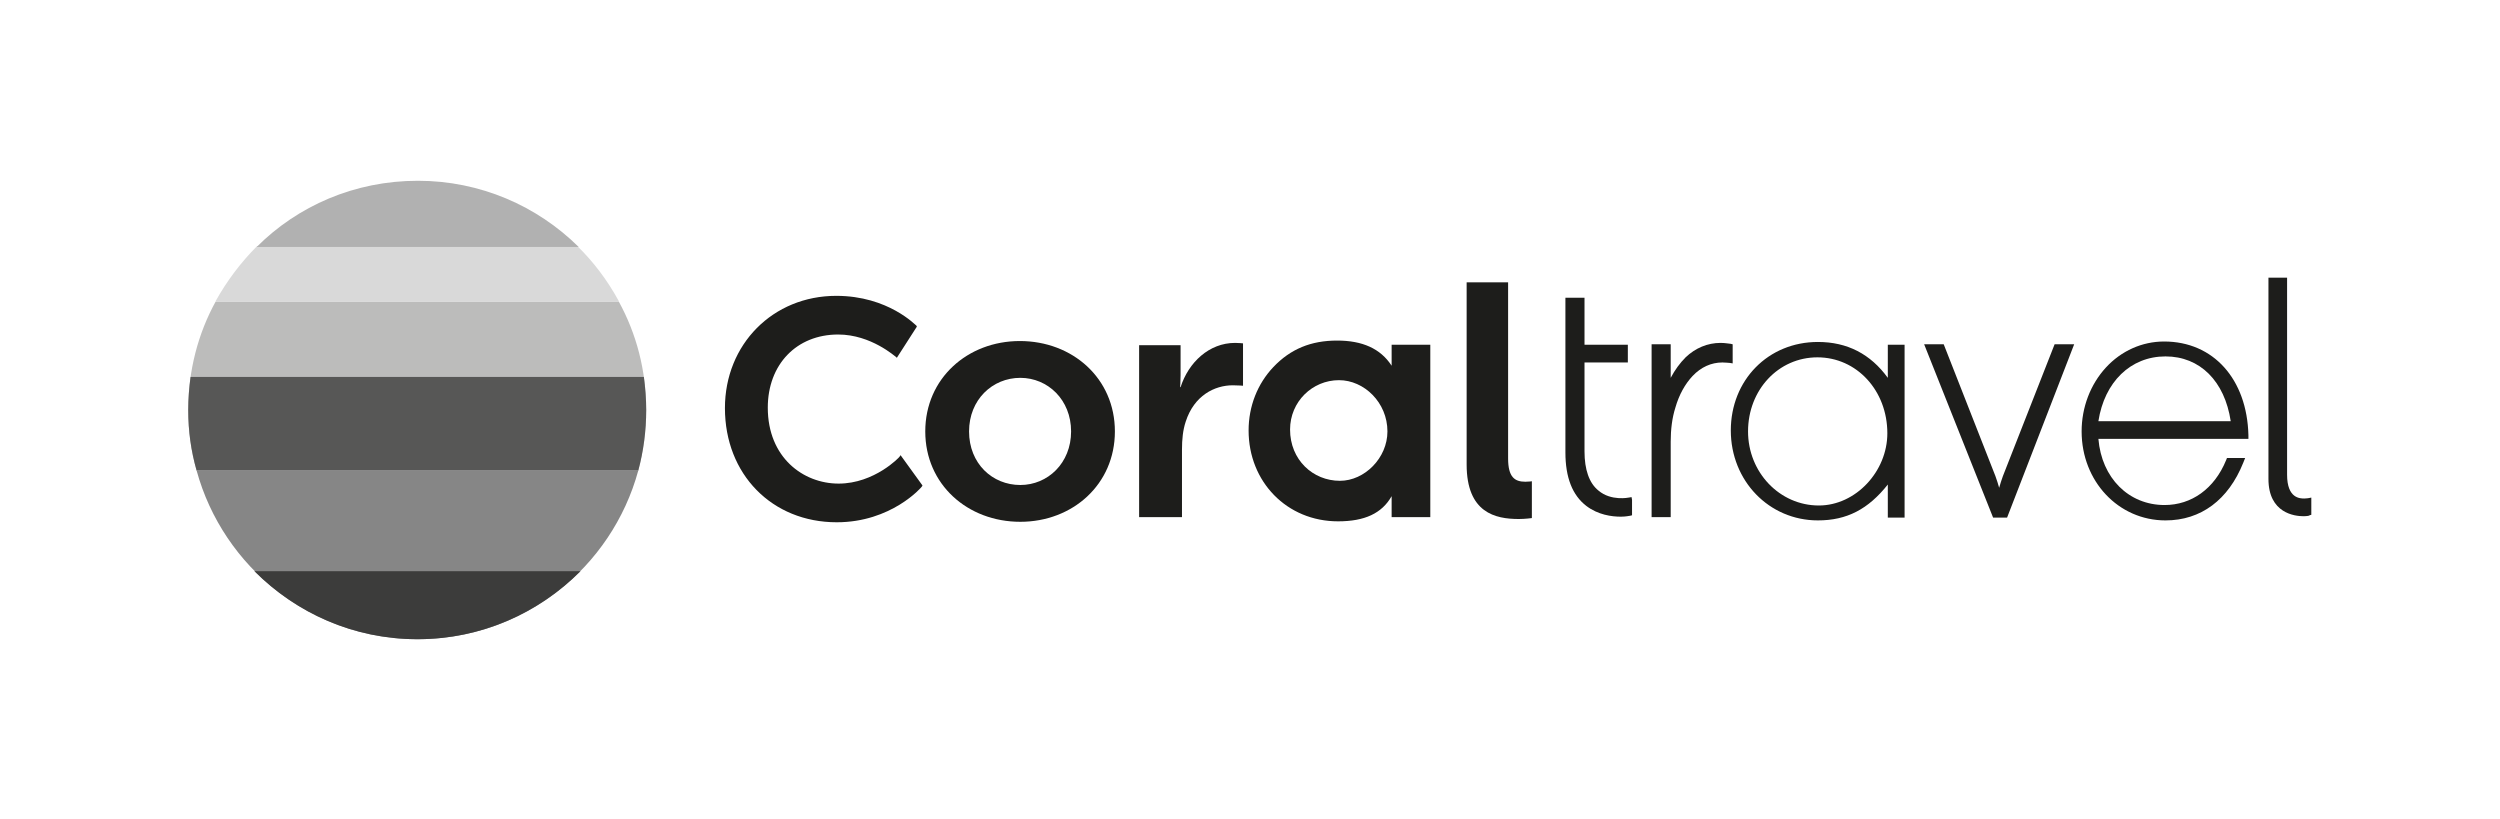 <?xml version="1.0" encoding="utf-8"?>
<!-- Generator: Adobe Illustrator 28.0.0, SVG Export Plug-In . SVG Version: 6.00 Build 0)  -->
<svg version="1.1" id="Layer_1" xmlns="http://www.w3.org/2000/svg" xmlns:xlink="http://www.w3.org/1999/xlink" x="0px" y="0px"
	 viewBox="0 0 536.6 175.8" style="enable-background:new 0 0 536.6 175.8;" xml:space="preserve">
<style type="text/css">
	.st0{fill:#868686;}
	.st1{fill:#3C3C3B;}
	.st2{fill:#BCBCBB;}
	.st3{fill:#575756;}
	.st4{fill:#D9D9D9;}
	.st5{fill:#B1B1B1;}
	.st6{fill:#1D1D1B;}
</style>
<g>
	<g>
		<path class="st0" d="M89.6,137.2c22.7,0,41.7-15.3,47.4-36.2H42.2C47.9,121.8,66.9,137.2,89.6,137.2z"/>
	</g>
	<g>
		<path class="st1" d="M89.6,137.2c13.7,0,26-5.6,35-14.6H54.6C63.6,131.6,75.9,137.2,89.6,137.2z"/>
	</g>
	<g>
		<path class="st2" d="M42.2,101H137c1.1-4.1,1.7-8.5,1.7-13c0-8.5-2.1-16.4-5.9-23.3H46.3c-3.8,6.9-5.9,14.9-5.9,23.3
			C40.4,92.5,41,96.8,42.2,101z"/>
	</g>
	<g>
		<path class="st3" d="M42.2,101H137c1.1-4.1,1.7-8.5,1.7-13c0-2.4-0.2-4.8-0.5-7.1H40.9c-0.3,2.3-0.5,4.7-0.5,7.1
			C40.4,92.5,41,96.8,42.2,101z"/>
	</g>
	<g>
		<path class="st4" d="M46.3,64.6h86.5c-2.4-4.4-5.4-8.4-8.9-11.8H55.2C51.7,56.3,48.7,60.3,46.3,64.6z"/>
	</g>
	<g>
		<path class="st5" d="M55.1,53h69.1c-8.9-8.8-21.1-14.2-34.5-14.2C76.1,38.8,63.9,44.2,55.1,53z"/>
	</g>
</g>
<g>
	<g>
		<g>
			<path class="st6" d="M179.6,112.1c-13.9,0-24-10.3-24-24.5c0-13.7,10.3-24.1,23.9-24.1c11.2,0,17.1,6.4,17.2,6.4l0.1,0.2
				l-4.3,6.7l-0.2-0.2c-0.1,0-5.3-4.8-12.4-4.8c-8.9,0-15.1,6.4-15.1,15.7c0,10.7,7.6,16.3,15.2,16.3c7.7,0,13.1-5.7,13.1-5.8
				l0.2-0.3l4.7,6.5l-0.1,0.2C197.8,104.6,191.3,112.1,179.6,112.1z"/>
		</g>
	</g>
</g>
<path class="st6" d="M218.9,73.2c-11.2,0-20.3,8-20.3,19.4c0,11.4,9.1,19.4,20.4,19.4c11.2,0,20.3-8,20.3-19.4
	C239.3,81.2,230.2,73.2,218.9,73.2z M219,104.1c-6,0-11-4.6-11-11.5c0-6.8,5-11.5,11-11.5c5.9,0,10.9,4.7,10.9,11.5
	C229.9,99.4,224.9,104.1,219,104.1z"/>
<path class="st6" d="M244.6,74.1h8.8v6.4c0,1.4-0.1,2.6-0.1,2.6h0.1c1.7-5.3,6.1-9.5,11.7-9.5c0.9,0,1.7,0.1,1.7,0.1v9.1
	c0,0-0.9-0.1-2.2-0.1c-3.9,0-8.3,2.2-10.1,7.8c-0.6,1.8-0.8,3.8-0.8,6V111h-9.2V74.1z"/>
<path class="st6" d="M298.7,74v4.5c-2.4-3.7-6.3-5.4-11.7-5.4c-5.6,0-10,1.8-13.7,5.7c-3.4,3.6-5.3,8.4-5.3,13.6
	c0,11,8.2,19.5,19.2,19.5c5.7,0,9.4-1.7,11.5-5.4v4.5h8.3V74H298.7z M287.6,103.2c-5.8,0-10.7-4.5-10.7-11c0-6,4.8-10.6,10.5-10.6
	c5.4,0,10.4,4.8,10.4,11C297.8,98.3,292.9,103.2,287.6,103.2z"/>
<g>
	<path class="st6" d="M314.7,60.6h9v37.8c0,4,1.4,5,3.7,5c0.7,0,1.4-0.1,1.4-0.1v7.9c0,0-1.4,0.2-2.8,0.2c-5,0-11.2-1.3-11.2-11.7
		V60.6z"/>
</g>
<g>
	<g>
		<path class="st6" d="M347.9,110.9c-2,0-4.9-0.4-7.4-2.3c-3-2.3-4.5-6.1-4.5-11.5V63.9h4.1v10.1h9.3v3.8h-9.3v19.1
			c0,3.9,1,6.8,3,8.4c2.7,2.3,6.5,1.5,6.5,1.5l0.6-0.1l0.1,0.6v3.3l-0.4,0.1C349.8,110.7,349,110.9,347.9,110.9z"/>
	</g>
	<g>
		<path class="st6" d="M358.6,111h-4.1V73.9h4.1v7.2c0.9-1.7,2-3.2,3.2-4.4c2.1-2,4.7-3.1,7.5-3.1c1,0,2,0.2,2.2,0.2v0l0.4,0.1v4.1
			l-0.6-0.1c-0.2,0-0.9-0.1-1.6-0.1c-2.4,0-4.6,1-6.4,2.9c-1.6,1.7-2.9,4-3.7,6.8c-0.7,2.2-1,4.7-1,7.3V111z"/>
	</g>
	<path class="st6" d="M405.2,74v7.1c-3.7-5.1-8.7-7.7-15-7.7c-10.7,0-18.7,8.2-18.7,19c0,10.8,8.2,19.3,18.7,19.3
		c6.2,0,10.8-2.4,15-7.7v7.1h3.6V74H405.2z M390.4,108.5c-8.4,0-15.2-7.1-15.2-15.9c0-8.9,6.5-15.9,14.9-15.9c8.4,0,15,7.1,15,16.3
		C405.1,101.2,398.3,108.5,390.4,108.5z"/>
	<g>
		<g>
			<path class="st6" d="M430.8,111.1h-3L413,73.9h4.2l11.1,28.3c0.3,0.8,0.6,1.8,0.8,2.5c0.2-0.7,0.5-1.7,0.8-2.5l11.1-28.3h4.2
				L430.8,111.1z"/>
		</g>
	</g>
	<path class="st6" d="M477.8,98.8L477.8,98.8c-2.5,6.1-7.4,9.6-13.2,9.6c-7.7,0-13.5-5.8-14.2-14.2h32.2l0-0.8
		c-0.3-12-7.5-20.1-18.1-20.1c-4.7,0-9.2,2-12.5,5.6c-3.3,3.6-5.2,8.5-5.2,13.7c0,10.7,7.9,19.1,18,19.1c7.6,0,13.5-4.4,16.7-12.4
		l0.4-1H478L477.8,98.8z M464.8,76.5c7.4,0,12.7,5.3,14,13.9h-28.4C451.7,82,457.3,76.5,464.8,76.5z"/>
	<g>
		<g>
			<path class="st6" d="M494.4,110.8c-1.8,0-7.5-0.6-7.5-8V59.6h4v42.3c0,5.1,2.8,5.1,3.7,5.1c0.5,0,1-0.1,1-0.1l0.5-0.1v3.7
				l-0.4,0.1C495.8,110.7,495.1,110.8,494.4,110.8z"/>
		</g>
	</g>
</g>
</svg>
